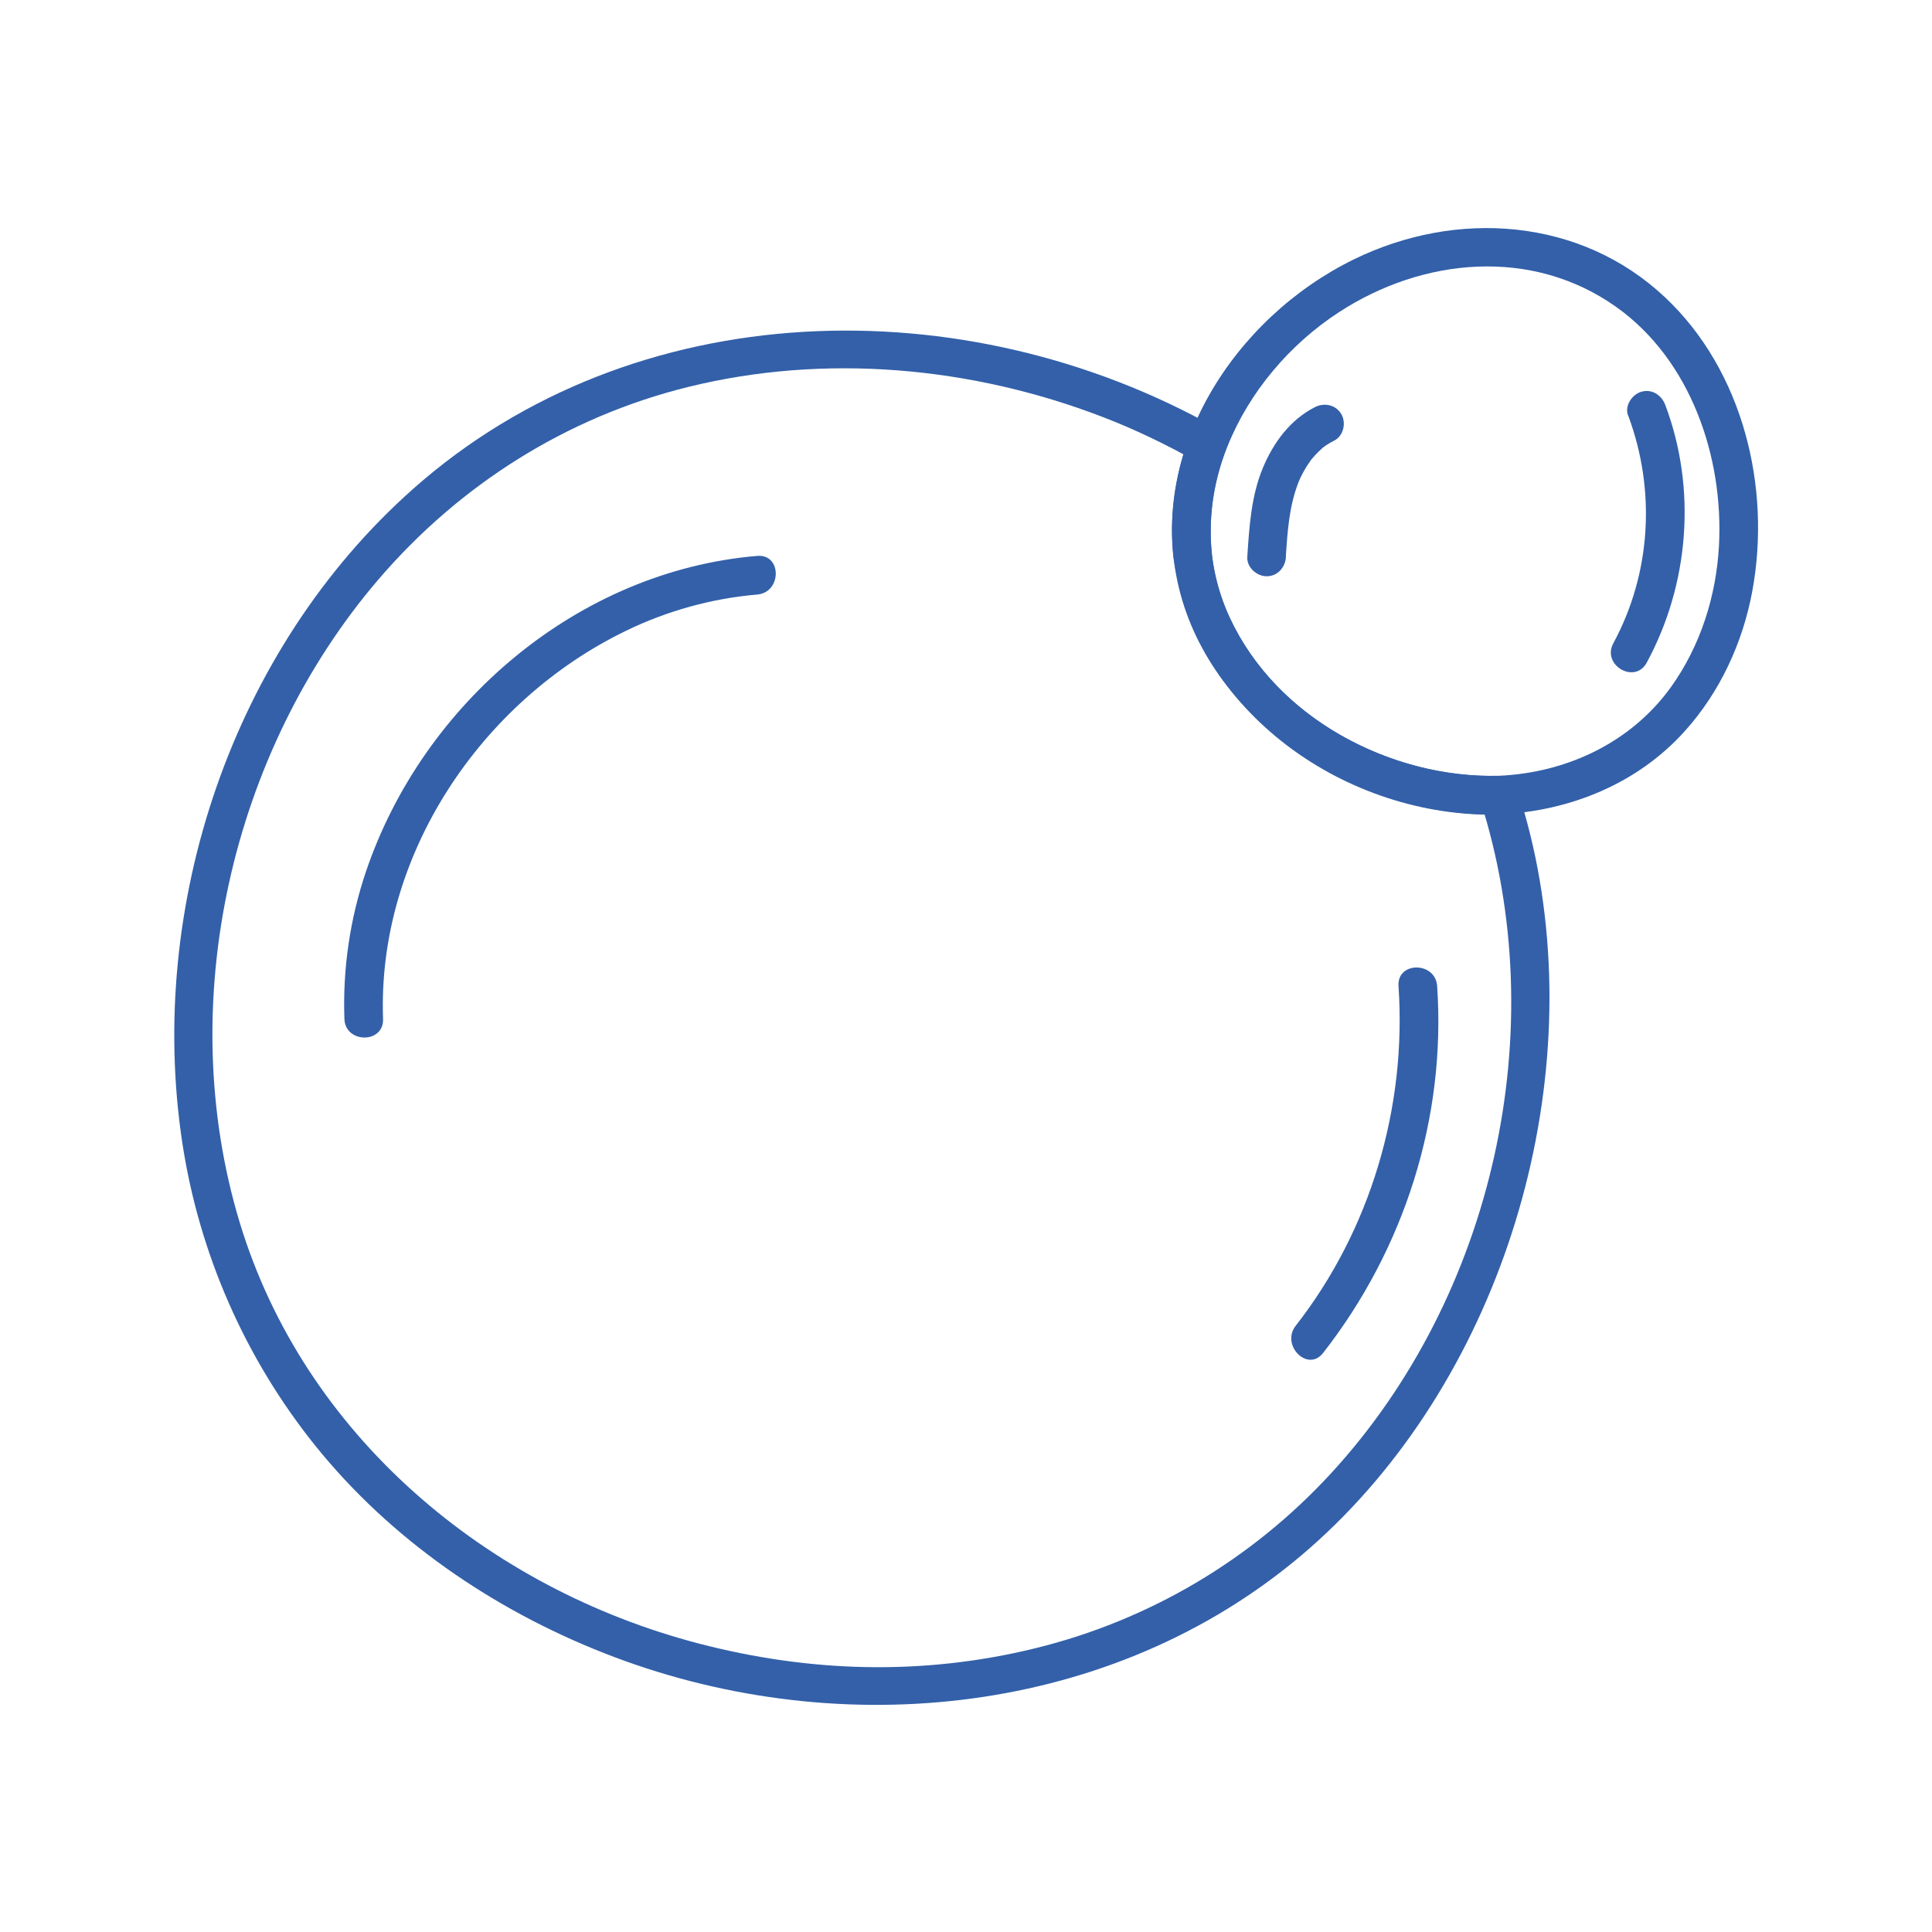 <?xml version="1.0" encoding="UTF-8"?>
<svg id="Calque_1" data-name="Calque 1" xmlns="http://www.w3.org/2000/svg" width="150" height="150" viewBox="0 0 150 150">
  <defs>
    <style>
      .cls-1 {
        fill: #3360a9;
      }
    </style>
  </defs>
  <path class="cls-1" d="M29.74,79.11c-.46-12.7,7.59-24.69,18.89-30.15,3.18-1.54,6.64-2.5,10.16-2.8,1.91-.16,1.93-3.16,0-3-13.9,1.17-25.96,11.43-30.38,24.52-1.24,3.67-1.81,7.56-1.67,11.43.07,1.92,3.07,1.93,3,0h0Z"/>
  <path class="cls-1" d="M102.72,105.05c6.31-8.07,9.56-18.24,8.86-28.49-.13-1.92-3.13-1.93-3,0,.64,9.4-2.16,18.92-7.98,26.37-1.18,1.5.93,3.64,2.12,2.12h0Z"/>
  <path class="cls-1" d="M94.11,43.22c-.31-2.86.06-5.59,1.03-8.29.22-.61-.14-1.39-.69-1.69-19.52-11-45.22-10.51-62.39,4.73-14.01,12.43-20.69,32.33-17.91,50.73,1.3,8.6,4.87,16.74,10.31,23.52,5.85,7.28,13.77,12.71,22.42,16.12,17.6,6.94,38.58,5.1,53.48-7.02s22.47-33.71,19.18-52.99c-.4-2.37-.98-4.7-1.71-6.99-.2-.62-.77-1.12-1.45-1.1-9.95.26-20.9-6.56-22.27-17.01-.11-.81-.61-1.49-1.5-1.5-.73,0-1.61.7-1.5,1.5,1.58,12.07,13.5,20.32,25.27,20.01l-1.45-1.1c5.69,17.78,1.05,38.5-11.58,52.24-6.17,6.71-14.12,11.42-22.97,13.59s-17.63,1.85-26.14-.37c-16.45-4.3-30.63-16.17-35.63-32.69-5.13-16.95-.71-36.51,10.77-49.92,6.3-7.35,14.61-12.61,24.02-14.94,10.64-2.63,22.01-1.6,32.2,2.32,2.53.97,4.97,2.15,7.33,3.48l-.69-1.69c-1.05,2.92-1.47,6-1.14,9.09.21,1.9,3.21,1.92,3,0Z"/>
  <path class="cls-1" d="M116.37,60.23c-8.46.22-17.23-4.46-20.88-12.26-4.14-8.83.81-18.76,8.48-23.74,6.54-4.25,14.99-5.03,21.51-.4,5.79,4.11,8.35,11.66,7.98,18.54-.21,3.92-1.45,7.82-3.76,11.02-3.11,4.29-8.09,6.61-13.32,6.84-1.92.08-1.93,3.08,0,3,5.47-.24,10.75-2.36,14.45-6.49,2.72-3.03,4.48-6.85,5.22-10.85,1.48-8.04-.71-17.1-6.78-22.81-6.58-6.19-16.2-6.83-24.14-2.95-9.29,4.53-16.13,15-13.6,25.51s14.1,17.87,24.85,17.59c1.93-.05,1.93-3.05,0-3Z"/>
  <path class="cls-1" d="M99.83,43.26c.13-2,.25-3.91.98-5.81.09-.23.24-.55.45-.92.1-.18.21-.36.33-.53.06-.09.12-.17.18-.26.15-.21-.11.13.05-.07.26-.32.55-.61.86-.89.19-.17-.14.1.06-.05.08-.06.17-.12.25-.18.2-.13.4-.24.61-.35.72-.37.93-1.38.54-2.05-.43-.73-1.33-.91-2.05-.54-1.93.98-3.24,2.78-4.05,4.74-.9,2.17-1.05,4.57-1.2,6.89-.05.81.73,1.5,1.5,1.5.86,0,1.45-.69,1.5-1.5h0Z"/>
  <path class="cls-1" d="M126.41,32.26c2.16,5.77,1.79,12.25-1.15,17.68-.92,1.7,1.67,3.21,2.59,1.51,3.3-6.09,3.89-13.49,1.45-19.99-.28-.76-1.01-1.28-1.85-1.05-.73.2-1.33,1.08-1.05,1.85h0Z"/>
</svg>